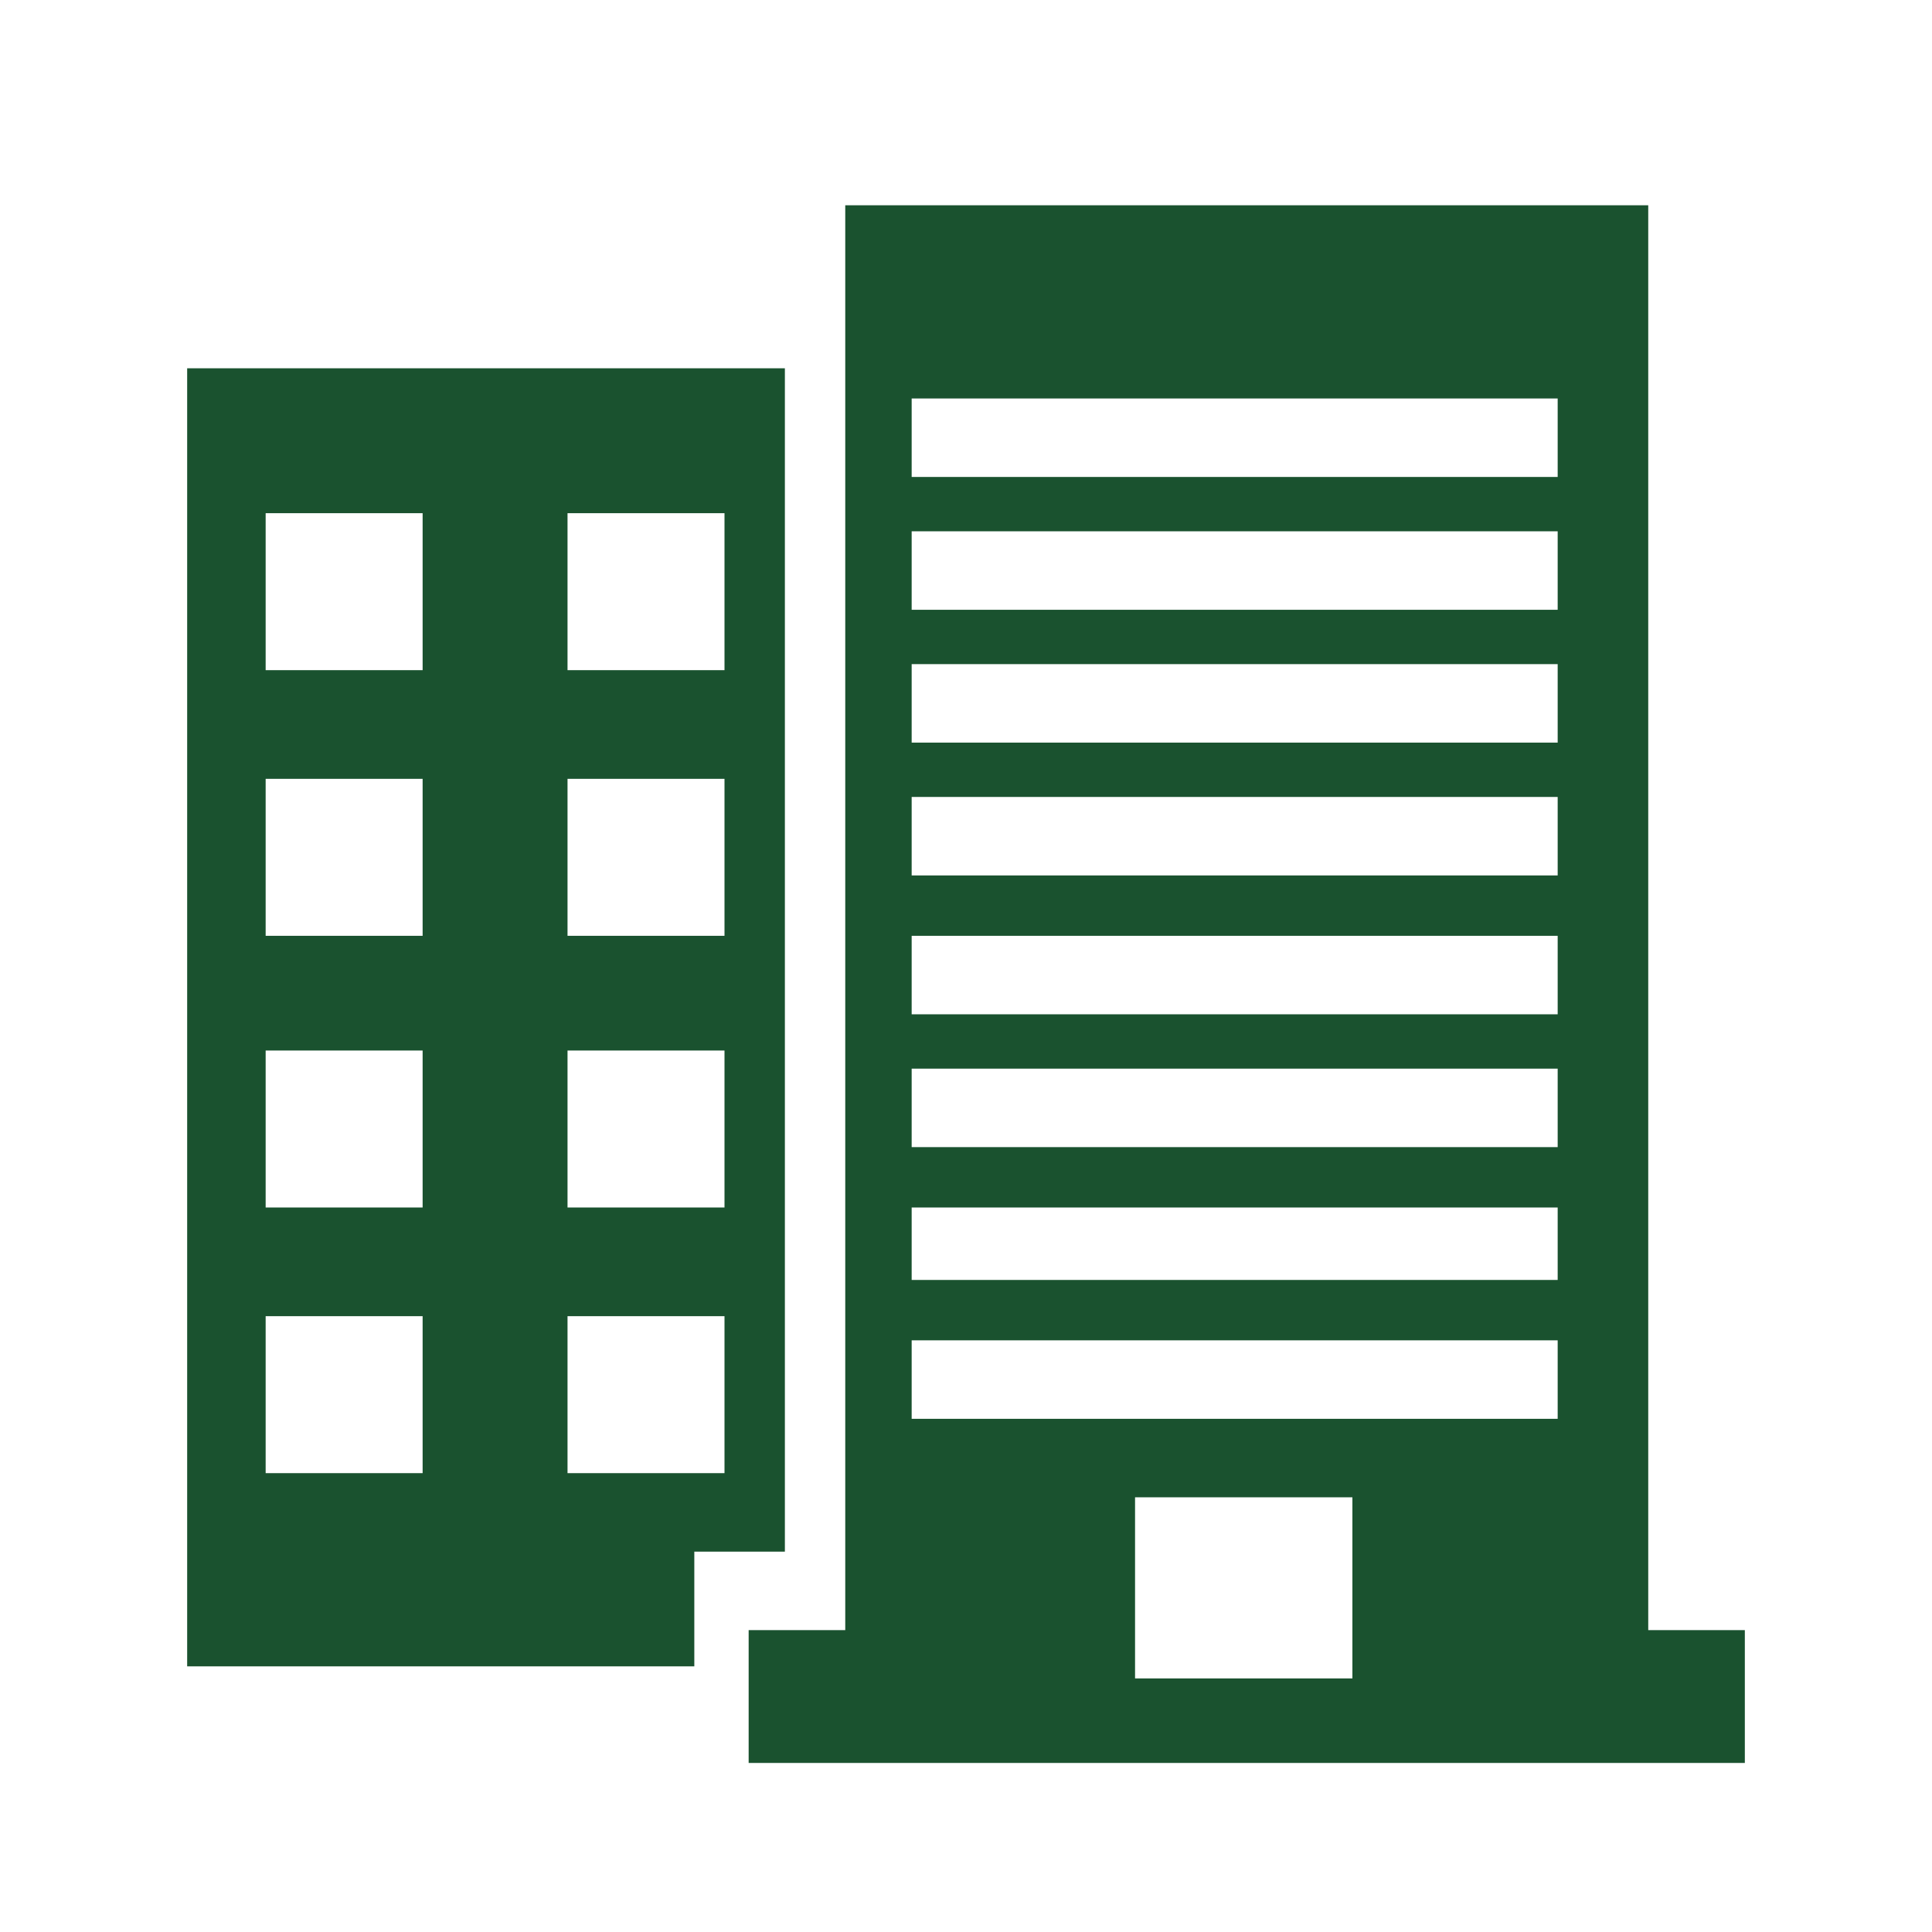 <?xml version="1.0" encoding="utf-8"?>
<!-- Generator: Adobe Illustrator 25.0.1, SVG Export Plug-In . SVG Version: 6.00 Build 0)  -->
<svg version="1.1" id="Layer_1" xmlns="http://www.w3.org/2000/svg" xmlns:xlink="http://www.w3.org/1999/xlink" x="0px" y="0px"
	 viewBox="0 0 32 32" style="enable-background:new 0 0 32 32;" xml:space="preserve">
<style type="text/css">
	.st0{fill:#1A522F;}
</style>
<g id="XMLID_477_">
	<path id="XMLID_489_" class="st0" d="M3.1,6.1v21.5h8.4v-1.9h1.5V6.1H3.1z M7.1,24.4H4.4v-2.6h2.6V24.4z M7.1,20H4.4v-2.6h2.6V20z
		 M7.1,15.5H4.4v-2.6h2.6V15.5z M7.1,11.1H4.4V8.5h2.6V11.1z M12,24.4H9.4v-2.6H12V24.4z M12,20H9.4v-2.6H12V20z M12,15.5H9.4v-2.6
		H12V15.5z M12,11.1H9.4V8.5H12V11.1z"/>
	<path id="XMLID_478_" class="st0" d="M27.3,27V3.4H14V27h-1.6v2.2h16.5V27H27.3z M22.4,27.8h-3.6v-3h3.6V27.8z M25.9,23.5H15.1
		v-1.3h10.7V23.5z M25.9,21.2H15.1V20h10.7V21.2z M25.9,19H15.1v-1.3h10.7V19z M25.9,16.8H15.1v-1.3h10.7V16.8z M25.9,14.5H15.1
		v-1.3h10.7V14.5z M25.9,12.3H15.1v-1.3h10.7V12.3z M25.9,10.1H15.1V8.8h10.7V10.1z M25.9,7.9H15.1V6.6h10.7V7.9z"/>
</g>
</svg>
